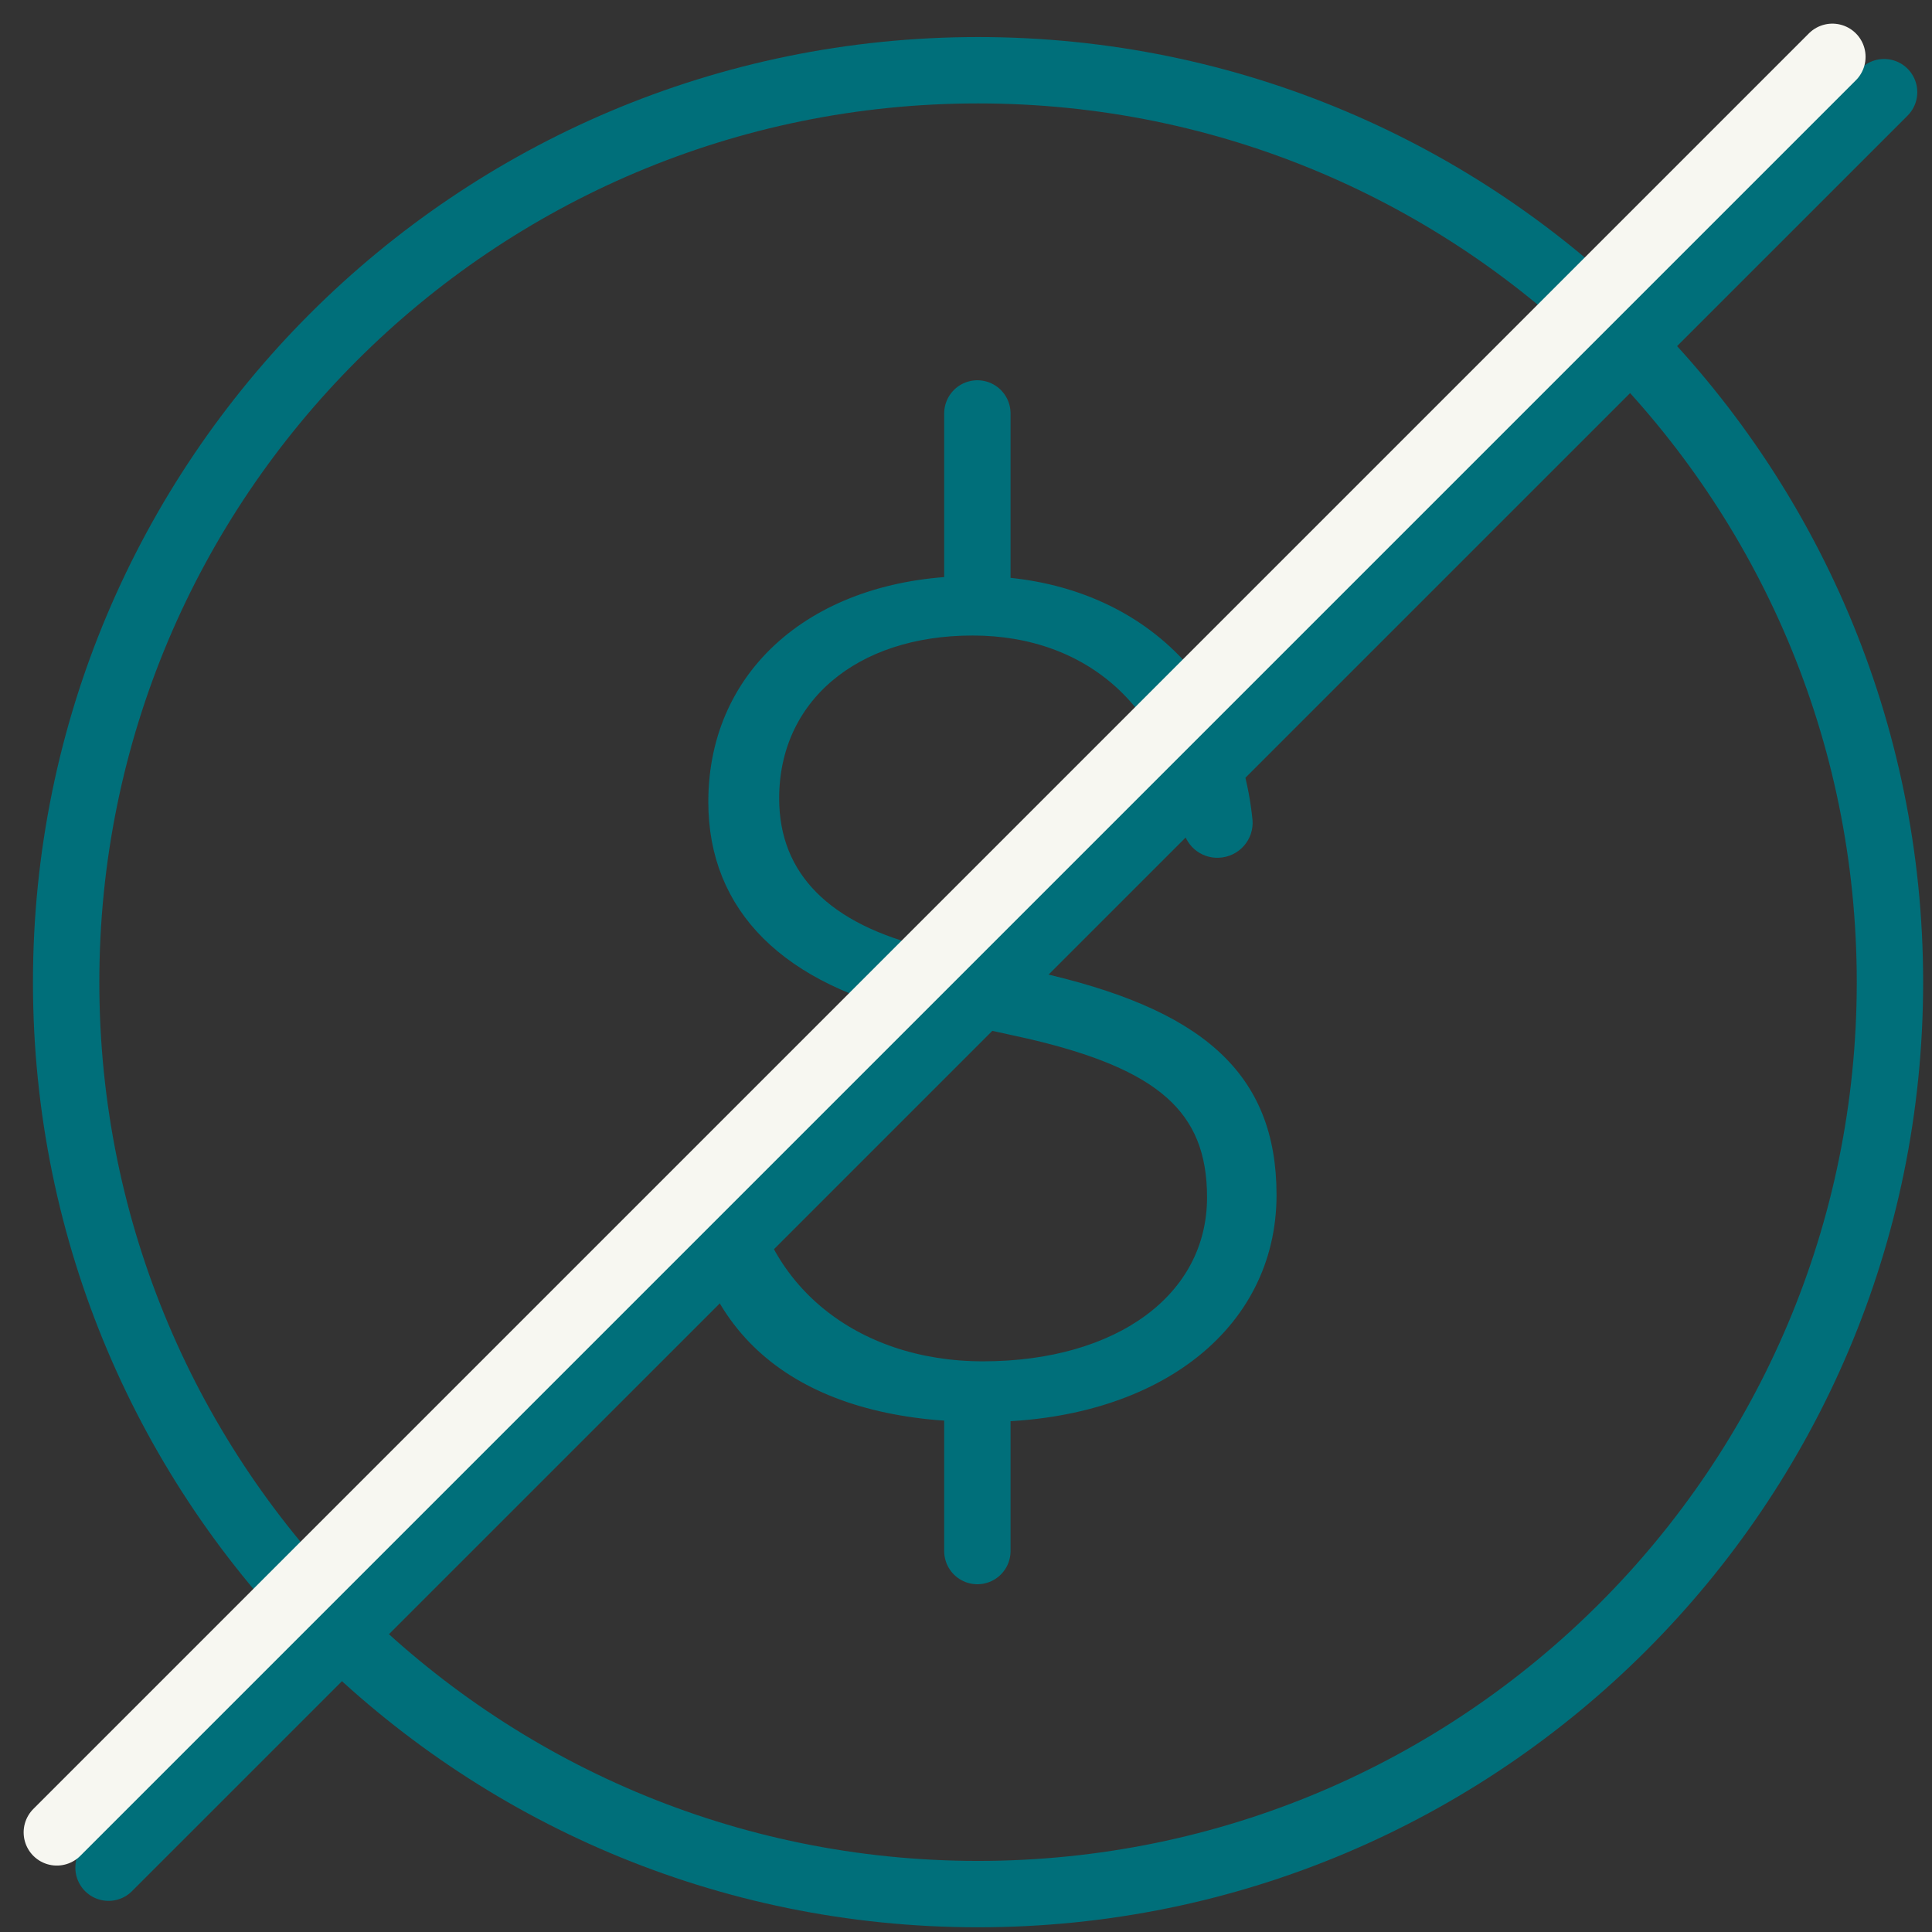 <?xml version="1.0" encoding="UTF-8"?> <svg xmlns="http://www.w3.org/2000/svg" width="34" height="34" viewBox="0 0 34 34" fill="none"><rect x="0" y="0" width="34" height="34" fill="#333333" stroke="none"/><path d="M17.212 33.333C26.075 33.333 33.26 26.148 33.26 17.285C33.26 8.421 26.075 1.236 17.212 1.236C8.349 1.236 1.164 8.421 1.164 17.285C1.164 26.148 8.349 33.333 17.212 33.333Z" stroke="#006F7A" stroke-width="1.168" stroke-miterlimit="10"></path><path d="M17.2 7.276V10.305" stroke="#006F7A" stroke-width="1.168" stroke-miterlimit="10" stroke-linecap="round"></path><path d="M17.2 24.78V27.296" stroke="#006F7A" stroke-width="1.168" stroke-miterlimit="10" stroke-linecap="round"></path><path d="M12.842 20.927L12.921 21.131C13.171 21.117 13.008 20.332 13.037 20.583C13.268 22.705 15.005 24.103 17.299 24.103C19.713 24.103 21.388 22.886 21.388 21.07C21.388 19.456 20.431 18.677 18.137 18.14L16.242 17.722C13.869 17.203 12.611 15.948 12.611 14.112C12.611 11.797 14.485 10.282 17.138 10.282C19.791 10.282 21.642 11.937 21.896 14.436C21.922 14.704 21.715 14.938 21.444 14.949C21.195 14.961 20.982 14.774 20.956 14.526C20.726 12.404 19.228 11.038 17.115 11.038C15.002 11.038 13.566 12.255 13.566 14.05C13.566 15.466 14.523 16.403 16.298 16.823L18.192 17.241C21.064 17.88 22.319 18.957 22.319 21.029C22.319 23.324 20.264 24.879 17.293 24.879C14.322 24.879 12.474 23.578 12.24 21.053C12.217 20.79 12.573 20.948 12.836 20.93L12.842 20.927Z" fill="#006F7A" stroke="#006F7A" stroke-width="0.292"></path><path d="M1.91 32.868L33.157 1.622" stroke="#006F7A" stroke-width="1.168" stroke-linecap="round" stroke-linejoin="round"></path><path d="M1 32.247L32.247 1" stroke="#F7F7F1" stroke-width="1.168" stroke-linecap="round" stroke-linejoin="round"></path></svg> 
